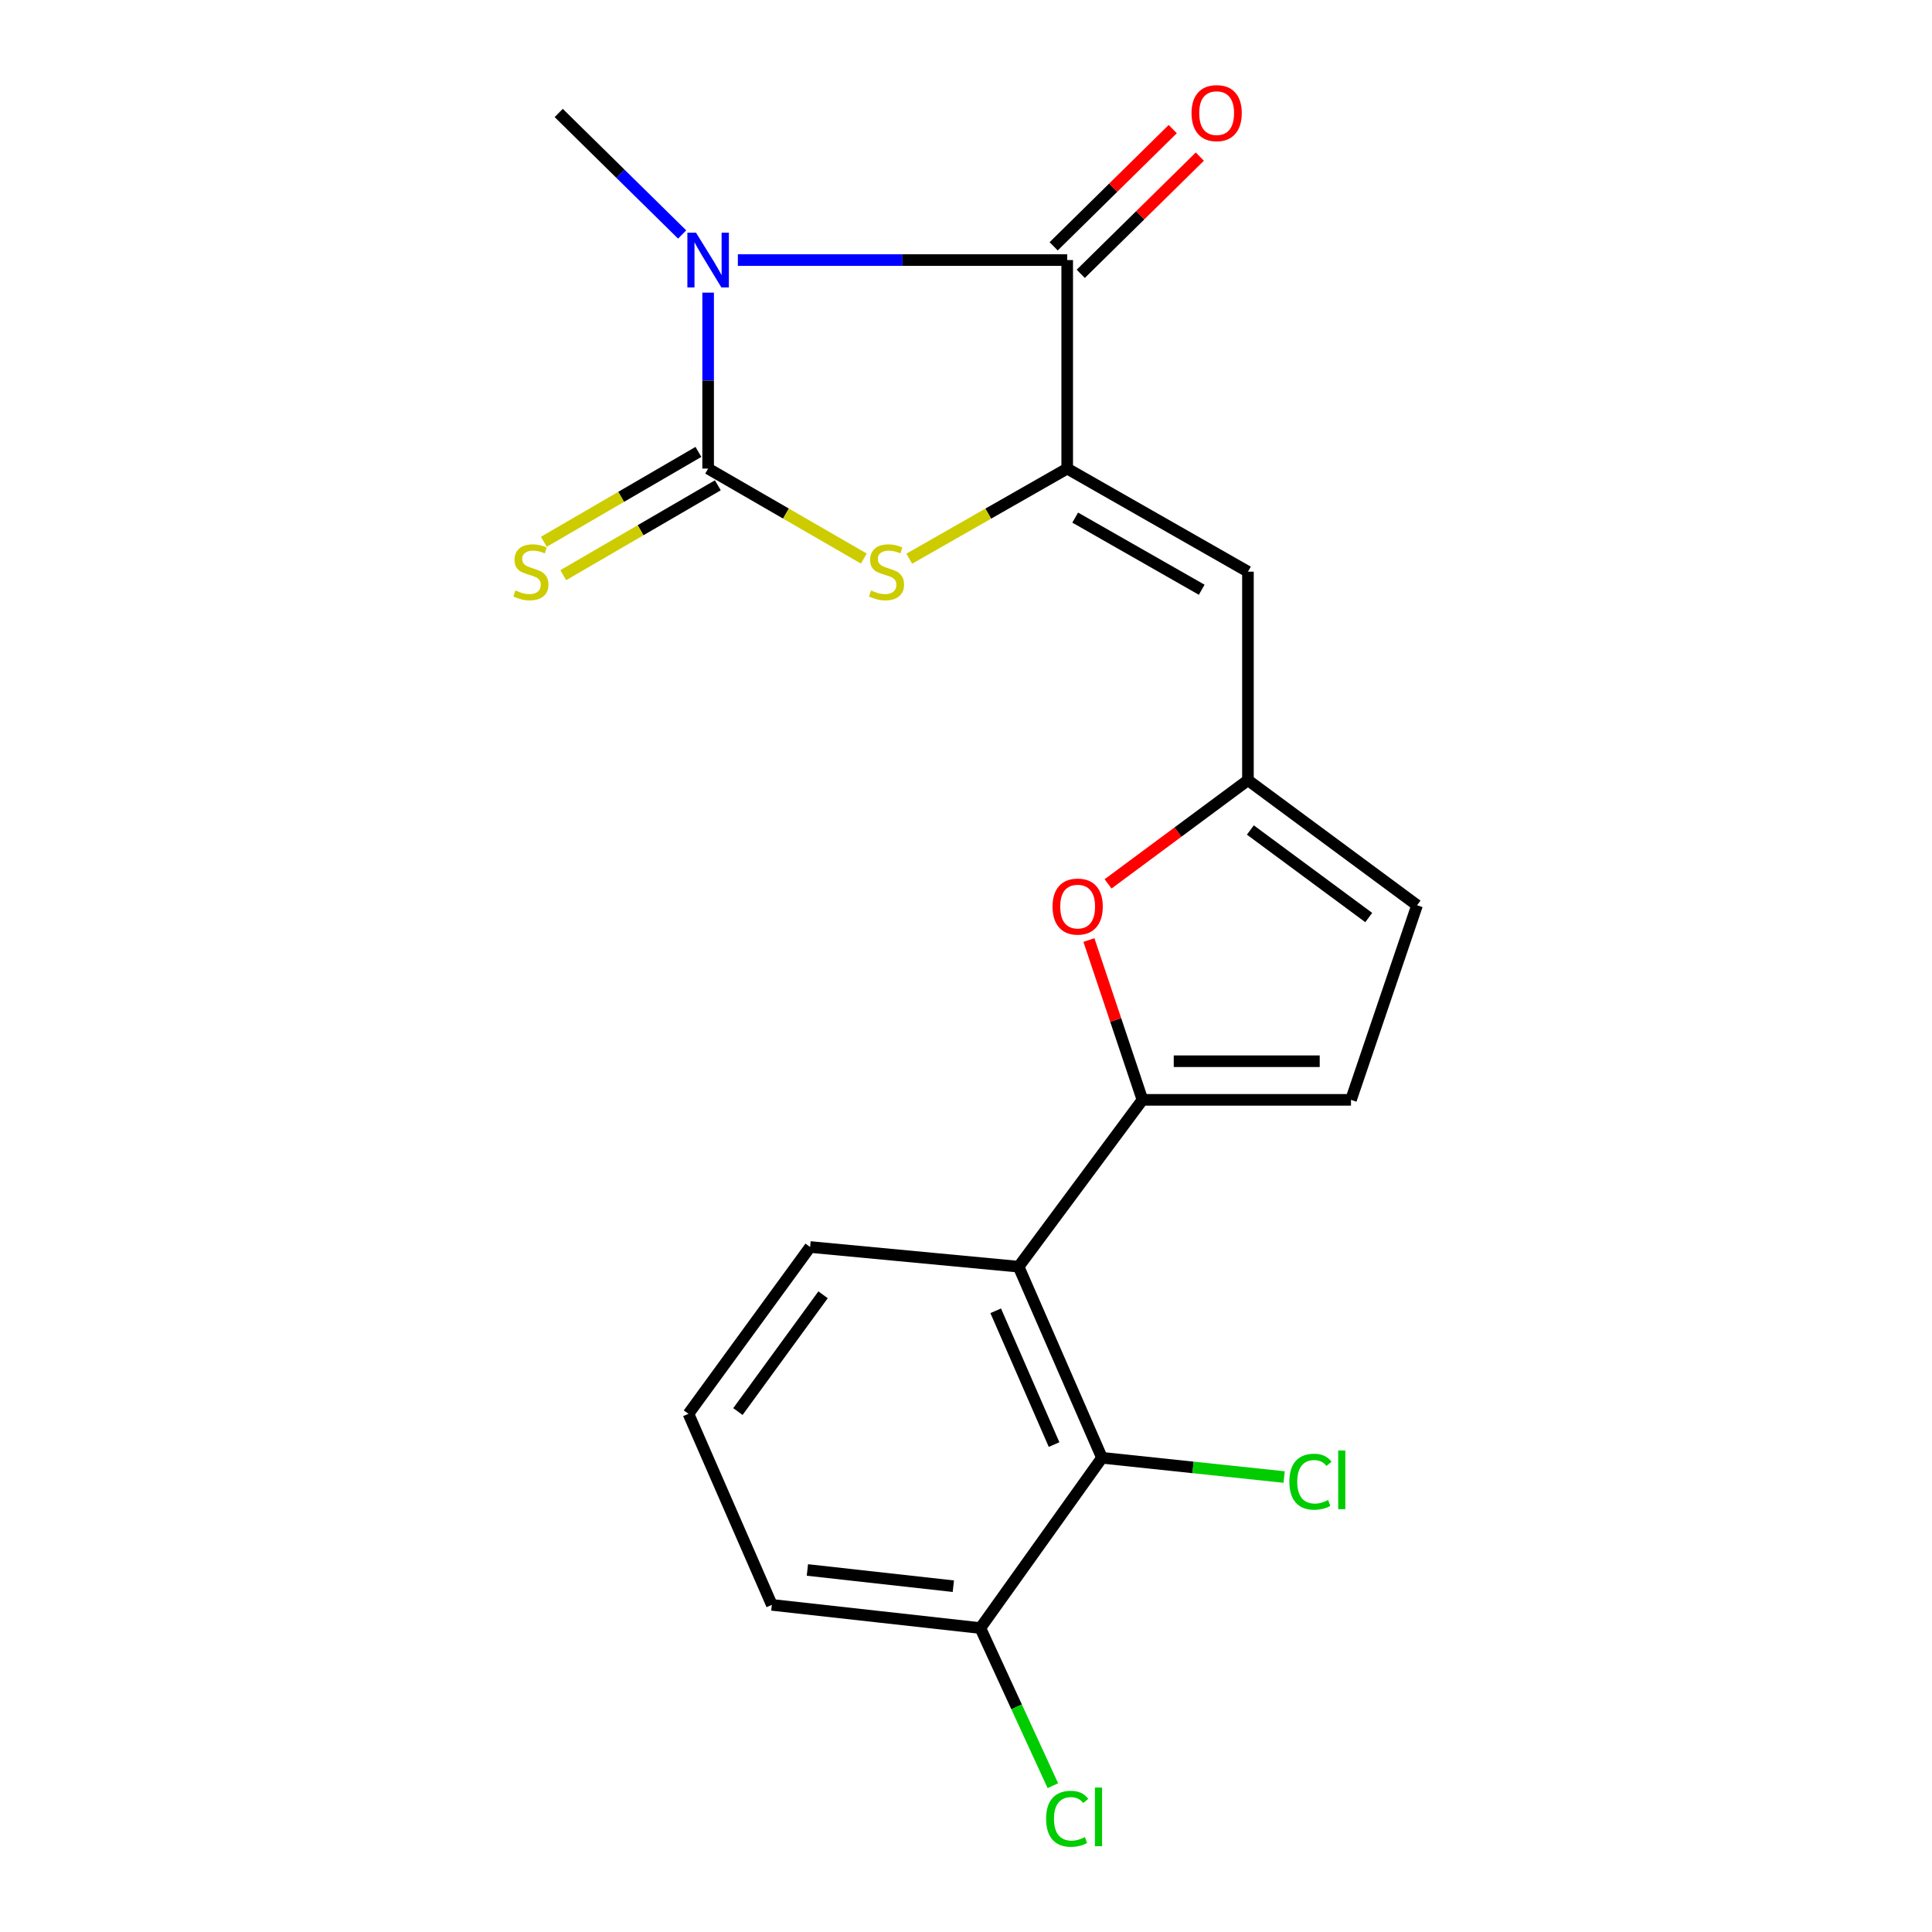 <?xml version='1.0' encoding='iso-8859-1'?>
<svg version='1.1' baseProfile='full'
              xmlns='http://www.w3.org/2000/svg'
                      xmlns:rdkit='http://www.rdkit.org/xml'
                      xmlns:xlink='http://www.w3.org/1999/xlink'
                  xml:space='preserve'
width='1000px' height='1000px' viewBox='0 0 1000 1000'>
<!-- END OF HEADER -->
<rect style='opacity:1.0;fill:#FFFFFF;stroke:none' width='1000' height='1000' x='0' y='0'> </rect>
<path class='bond-0' d='M 366.526,151.471 L 366.526,197.007' style='fill:none;fill-rule:evenodd;stroke:#0000FF;stroke-width:6px;stroke-linecap:butt;stroke-linejoin:miter;stroke-opacity:1' />
<path class='bond-0' d='M 366.526,197.007 L 366.526,242.543' style='fill:none;fill-rule:evenodd;stroke:#000000;stroke-width:6px;stroke-linecap:butt;stroke-linejoin:miter;stroke-opacity:1' />
<path class='bond-2' d='M 381.913,134.613 L 467.149,134.613' style='fill:none;fill-rule:evenodd;stroke:#0000FF;stroke-width:6px;stroke-linecap:butt;stroke-linejoin:miter;stroke-opacity:1' />
<path class='bond-2' d='M 467.149,134.613 L 552.385,134.613' style='fill:none;fill-rule:evenodd;stroke:#000000;stroke-width:6px;stroke-linecap:butt;stroke-linejoin:miter;stroke-opacity:1' />
<path class='bond-15' d='M 353.073,121.368 L 321.13,89.92' style='fill:none;fill-rule:evenodd;stroke:#0000FF;stroke-width:6px;stroke-linecap:butt;stroke-linejoin:miter;stroke-opacity:1' />
<path class='bond-15' d='M 321.13,89.92 L 289.187,58.472' style='fill:none;fill-rule:evenodd;stroke:#000000;stroke-width:6px;stroke-linecap:butt;stroke-linejoin:miter;stroke-opacity:1' />
<path class='bond-3' d='M 366.526,242.543 L 406.818,265.827' style='fill:none;fill-rule:evenodd;stroke:#000000;stroke-width:6px;stroke-linecap:butt;stroke-linejoin:miter;stroke-opacity:1' />
<path class='bond-3' d='M 406.818,265.827 L 447.11,289.11' style='fill:none;fill-rule:evenodd;stroke:#CCCC00;stroke-width:6px;stroke-linecap:butt;stroke-linejoin:miter;stroke-opacity:1' />
<path class='bond-11' d='M 361.502,233.905 L 321.498,257.17' style='fill:none;fill-rule:evenodd;stroke:#000000;stroke-width:6px;stroke-linecap:butt;stroke-linejoin:miter;stroke-opacity:1' />
<path class='bond-11' d='M 321.498,257.17 L 281.494,280.435' style='fill:none;fill-rule:evenodd;stroke:#CCCC00;stroke-width:6px;stroke-linecap:butt;stroke-linejoin:miter;stroke-opacity:1' />
<path class='bond-11' d='M 371.551,251.182 L 331.547,274.448' style='fill:none;fill-rule:evenodd;stroke:#000000;stroke-width:6px;stroke-linecap:butt;stroke-linejoin:miter;stroke-opacity:1' />
<path class='bond-11' d='M 331.547,274.448 L 291.543,297.713' style='fill:none;fill-rule:evenodd;stroke:#CCCC00;stroke-width:6px;stroke-linecap:butt;stroke-linejoin:miter;stroke-opacity:1' />
<path class='bond-1' d='M 552.385,242.543 L 552.385,134.613' style='fill:none;fill-rule:evenodd;stroke:#000000;stroke-width:6px;stroke-linecap:butt;stroke-linejoin:miter;stroke-opacity:1' />
<path class='bond-5' d='M 552.385,242.543 L 645.936,295.898' style='fill:none;fill-rule:evenodd;stroke:#000000;stroke-width:6px;stroke-linecap:butt;stroke-linejoin:miter;stroke-opacity:1' />
<path class='bond-5' d='M 556.516,267.909 L 622.002,305.257' style='fill:none;fill-rule:evenodd;stroke:#000000;stroke-width:6px;stroke-linecap:butt;stroke-linejoin:miter;stroke-opacity:1' />
<path class='bond-21' d='M 552.385,242.543 L 511.507,265.863' style='fill:none;fill-rule:evenodd;stroke:#000000;stroke-width:6px;stroke-linecap:butt;stroke-linejoin:miter;stroke-opacity:1' />
<path class='bond-21' d='M 511.507,265.863 L 470.628,289.183' style='fill:none;fill-rule:evenodd;stroke:#CCCC00;stroke-width:6px;stroke-linecap:butt;stroke-linejoin:miter;stroke-opacity:1' />
<path class='bond-13' d='M 559.396,141.735 L 590.214,111.398' style='fill:none;fill-rule:evenodd;stroke:#000000;stroke-width:6px;stroke-linecap:butt;stroke-linejoin:miter;stroke-opacity:1' />
<path class='bond-13' d='M 590.214,111.398 L 621.033,81.062' style='fill:none;fill-rule:evenodd;stroke:#FF0000;stroke-width:6px;stroke-linecap:butt;stroke-linejoin:miter;stroke-opacity:1' />
<path class='bond-13' d='M 545.375,127.49 L 576.193,97.154' style='fill:none;fill-rule:evenodd;stroke:#000000;stroke-width:6px;stroke-linecap:butt;stroke-linejoin:miter;stroke-opacity:1' />
<path class='bond-13' d='M 576.193,97.154 L 607.012,66.818' style='fill:none;fill-rule:evenodd;stroke:#FF0000;stroke-width:6px;stroke-linecap:butt;stroke-linejoin:miter;stroke-opacity:1' />
<path class='bond-4' d='M 591.338,569.279 L 577.48,527.921' style='fill:none;fill-rule:evenodd;stroke:#000000;stroke-width:6px;stroke-linecap:butt;stroke-linejoin:miter;stroke-opacity:1' />
<path class='bond-4' d='M 577.48,527.921 L 563.623,486.564' style='fill:none;fill-rule:evenodd;stroke:#FF0000;stroke-width:6px;stroke-linecap:butt;stroke-linejoin:miter;stroke-opacity:1' />
<path class='bond-6' d='M 591.338,569.279 L 527.223,655.634' style='fill:none;fill-rule:evenodd;stroke:#000000;stroke-width:6px;stroke-linecap:butt;stroke-linejoin:miter;stroke-opacity:1' />
<path class='bond-22' d='M 591.338,569.279 L 699.269,569.279' style='fill:none;fill-rule:evenodd;stroke:#000000;stroke-width:6px;stroke-linecap:butt;stroke-linejoin:miter;stroke-opacity:1' />
<path class='bond-22' d='M 607.528,549.291 L 683.079,549.291' style='fill:none;fill-rule:evenodd;stroke:#000000;stroke-width:6px;stroke-linecap:butt;stroke-linejoin:miter;stroke-opacity:1' />
<path class='bond-8' d='M 645.936,295.898 L 645.936,403.829' style='fill:none;fill-rule:evenodd;stroke:#000000;stroke-width:6px;stroke-linecap:butt;stroke-linejoin:miter;stroke-opacity:1' />
<path class='bond-9' d='M 527.223,655.634 L 570.374,754.549' style='fill:none;fill-rule:evenodd;stroke:#000000;stroke-width:6px;stroke-linecap:butt;stroke-linejoin:miter;stroke-opacity:1' />
<path class='bond-9' d='M 515.376,678.463 L 545.581,747.703' style='fill:none;fill-rule:evenodd;stroke:#000000;stroke-width:6px;stroke-linecap:butt;stroke-linejoin:miter;stroke-opacity:1' />
<path class='bond-18' d='M 527.223,655.634 L 419.315,645.452' style='fill:none;fill-rule:evenodd;stroke:#000000;stroke-width:6px;stroke-linecap:butt;stroke-linejoin:miter;stroke-opacity:1' />
<path class='bond-7' d='M 573.536,457.495 L 609.736,430.662' style='fill:none;fill-rule:evenodd;stroke:#FF0000;stroke-width:6px;stroke-linecap:butt;stroke-linejoin:miter;stroke-opacity:1' />
<path class='bond-7' d='M 609.736,430.662 L 645.936,403.829' style='fill:none;fill-rule:evenodd;stroke:#000000;stroke-width:6px;stroke-linecap:butt;stroke-linejoin:miter;stroke-opacity:1' />
<path class='bond-12' d='M 645.936,403.829 L 733.469,468.554' style='fill:none;fill-rule:evenodd;stroke:#000000;stroke-width:6px;stroke-linecap:butt;stroke-linejoin:miter;stroke-opacity:1' />
<path class='bond-12' d='M 647.183,429.609 L 708.456,474.916' style='fill:none;fill-rule:evenodd;stroke:#000000;stroke-width:6px;stroke-linecap:butt;stroke-linejoin:miter;stroke-opacity:1' />
<path class='bond-14' d='M 570.374,754.549 L 507.425,842.681' style='fill:none;fill-rule:evenodd;stroke:#000000;stroke-width:6px;stroke-linecap:butt;stroke-linejoin:miter;stroke-opacity:1' />
<path class='bond-16' d='M 570.374,754.549 L 617.517,759.53' style='fill:none;fill-rule:evenodd;stroke:#000000;stroke-width:6px;stroke-linecap:butt;stroke-linejoin:miter;stroke-opacity:1' />
<path class='bond-16' d='M 617.517,759.53 L 664.66,764.512' style='fill:none;fill-rule:evenodd;stroke:#00CC00;stroke-width:6px;stroke-linecap:butt;stroke-linejoin:miter;stroke-opacity:1' />
<path class='bond-10' d='M 699.269,569.279 L 733.469,468.554' style='fill:none;fill-rule:evenodd;stroke:#000000;stroke-width:6px;stroke-linecap:butt;stroke-linejoin:miter;stroke-opacity:1' />
<path class='bond-17' d='M 507.425,842.681 L 526.191,883.475' style='fill:none;fill-rule:evenodd;stroke:#000000;stroke-width:6px;stroke-linecap:butt;stroke-linejoin:miter;stroke-opacity:1' />
<path class='bond-17' d='M 526.191,883.475 L 544.956,924.269' style='fill:none;fill-rule:evenodd;stroke:#00CC00;stroke-width:6px;stroke-linecap:butt;stroke-linejoin:miter;stroke-opacity:1' />
<path class='bond-23' d='M 507.425,842.681 L 399.505,830.678' style='fill:none;fill-rule:evenodd;stroke:#000000;stroke-width:6px;stroke-linecap:butt;stroke-linejoin:miter;stroke-opacity:1' />
<path class='bond-23' d='M 493.447,821.016 L 417.903,812.614' style='fill:none;fill-rule:evenodd;stroke:#000000;stroke-width:6px;stroke-linecap:butt;stroke-linejoin:miter;stroke-opacity:1' />
<path class='bond-19' d='M 419.315,645.452 L 356.344,731.786' style='fill:none;fill-rule:evenodd;stroke:#000000;stroke-width:6px;stroke-linecap:butt;stroke-linejoin:miter;stroke-opacity:1' />
<path class='bond-19' d='M 426.017,670.18 L 381.938,730.614' style='fill:none;fill-rule:evenodd;stroke:#000000;stroke-width:6px;stroke-linecap:butt;stroke-linejoin:miter;stroke-opacity:1' />
<path class='bond-20' d='M 356.344,731.786 L 399.505,830.678' style='fill:none;fill-rule:evenodd;stroke:#000000;stroke-width:6px;stroke-linecap:butt;stroke-linejoin:miter;stroke-opacity:1' />
<path  class='atom-0' d='M 360.266 120.453
L 369.546 135.453
Q 370.466 136.933, 371.946 139.613
Q 373.426 142.293, 373.506 142.453
L 373.506 120.453
L 377.266 120.453
L 377.266 148.773
L 373.386 148.773
L 363.426 132.373
Q 362.266 130.453, 361.026 128.253
Q 359.826 126.053, 359.466 125.373
L 359.466 148.773
L 355.786 148.773
L 355.786 120.453
L 360.266 120.453
' fill='#0000FF'/>
<path  class='atom-4' d='M 450.856 305.618
Q 451.176 305.738, 452.496 306.298
Q 453.816 306.858, 455.256 307.218
Q 456.736 307.538, 458.176 307.538
Q 460.856 307.538, 462.416 306.258
Q 463.976 304.938, 463.976 302.658
Q 463.976 301.098, 463.176 300.138
Q 462.416 299.178, 461.216 298.658
Q 460.016 298.138, 458.016 297.538
Q 455.496 296.778, 453.976 296.058
Q 452.496 295.338, 451.416 293.818
Q 450.376 292.298, 450.376 289.738
Q 450.376 286.178, 452.776 283.978
Q 455.216 281.778, 460.016 281.778
Q 463.296 281.778, 467.016 283.338
L 466.096 286.418
Q 462.696 285.018, 460.136 285.018
Q 457.376 285.018, 455.856 286.178
Q 454.336 287.298, 454.376 289.258
Q 454.376 290.778, 455.136 291.698
Q 455.936 292.618, 457.056 293.138
Q 458.216 293.658, 460.136 294.258
Q 462.696 295.058, 464.216 295.858
Q 465.736 296.658, 466.816 298.298
Q 467.936 299.898, 467.936 302.658
Q 467.936 306.578, 465.296 308.698
Q 462.696 310.778, 458.336 310.778
Q 455.816 310.778, 453.896 310.218
Q 452.016 309.698, 449.776 308.778
L 450.856 305.618
' fill='#CCCC00'/>
<path  class='atom-8' d='M 544.793 469.245
Q 544.793 462.445, 548.153 458.645
Q 551.513 454.845, 557.793 454.845
Q 564.073 454.845, 567.433 458.645
Q 570.793 462.445, 570.793 469.245
Q 570.793 476.125, 567.393 480.045
Q 563.993 483.925, 557.793 483.925
Q 551.553 483.925, 548.153 480.045
Q 544.793 476.165, 544.793 469.245
M 557.793 480.725
Q 562.113 480.725, 564.433 477.845
Q 566.793 474.925, 566.793 469.245
Q 566.793 463.685, 564.433 460.885
Q 562.113 458.045, 557.793 458.045
Q 553.473 458.045, 551.113 460.845
Q 548.793 463.645, 548.793 469.245
Q 548.793 474.965, 551.113 477.845
Q 553.473 480.725, 557.793 480.725
' fill='#FF0000'/>
<path  class='atom-12' d='M 266.785 305.618
Q 267.105 305.738, 268.425 306.298
Q 269.745 306.858, 271.185 307.218
Q 272.665 307.538, 274.105 307.538
Q 276.785 307.538, 278.345 306.258
Q 279.905 304.938, 279.905 302.658
Q 279.905 301.098, 279.105 300.138
Q 278.345 299.178, 277.145 298.658
Q 275.945 298.138, 273.945 297.538
Q 271.425 296.778, 269.905 296.058
Q 268.425 295.338, 267.345 293.818
Q 266.305 292.298, 266.305 289.738
Q 266.305 286.178, 268.705 283.978
Q 271.145 281.778, 275.945 281.778
Q 279.225 281.778, 282.945 283.338
L 282.025 286.418
Q 278.625 285.018, 276.065 285.018
Q 273.305 285.018, 271.785 286.178
Q 270.265 287.298, 270.305 289.258
Q 270.305 290.778, 271.065 291.698
Q 271.865 292.618, 272.985 293.138
Q 274.145 293.658, 276.065 294.258
Q 278.625 295.058, 280.145 295.858
Q 281.665 296.658, 282.745 298.298
Q 283.865 299.898, 283.865 302.658
Q 283.865 306.578, 281.225 308.698
Q 278.625 310.778, 274.265 310.778
Q 271.745 310.778, 269.825 310.218
Q 267.945 309.698, 265.705 308.778
L 266.785 305.618
' fill='#CCCC00'/>
<path  class='atom-14' d='M 616.736 58.552
Q 616.736 51.752, 620.096 47.952
Q 623.456 44.152, 629.736 44.152
Q 636.016 44.152, 639.376 47.952
Q 642.736 51.752, 642.736 58.552
Q 642.736 65.432, 639.336 69.352
Q 635.936 73.232, 629.736 73.232
Q 623.496 73.232, 620.096 69.352
Q 616.736 65.472, 616.736 58.552
M 629.736 70.032
Q 634.056 70.032, 636.376 67.152
Q 638.736 64.232, 638.736 58.552
Q 638.736 52.992, 636.376 50.192
Q 634.056 47.352, 629.736 47.352
Q 625.416 47.352, 623.056 50.152
Q 620.736 52.952, 620.736 58.552
Q 620.736 64.272, 623.056 67.152
Q 625.416 70.032, 629.736 70.032
' fill='#FF0000'/>
<path  class='atom-17' d='M 667.373 766.933
Q 667.373 759.893, 670.653 756.213
Q 673.973 752.493, 680.253 752.493
Q 686.093 752.493, 689.213 756.613
L 686.573 758.773
Q 684.293 755.773, 680.253 755.773
Q 675.973 755.773, 673.693 758.653
Q 671.453 761.493, 671.453 766.933
Q 671.453 772.533, 673.773 775.413
Q 676.133 778.293, 680.693 778.293
Q 683.813 778.293, 687.453 776.413
L 688.573 779.413
Q 687.093 780.373, 684.853 780.933
Q 682.613 781.493, 680.133 781.493
Q 673.973 781.493, 670.653 777.733
Q 667.373 773.973, 667.373 766.933
' fill='#00CC00'/>
<path  class='atom-17' d='M 692.653 750.773
L 696.333 750.773
L 696.333 781.133
L 692.653 781.133
L 692.653 750.773
' fill='#00CC00'/>
<path  class='atom-18' d='M 541.465 941.399
Q 541.465 934.359, 544.745 930.679
Q 548.065 926.959, 554.345 926.959
Q 560.185 926.959, 563.305 931.079
L 560.665 933.239
Q 558.385 930.239, 554.345 930.239
Q 550.065 930.239, 547.785 933.119
Q 545.545 935.959, 545.545 941.399
Q 545.545 946.999, 547.865 949.879
Q 550.225 952.759, 554.785 952.759
Q 557.905 952.759, 561.545 950.879
L 562.665 953.879
Q 561.185 954.839, 558.945 955.399
Q 556.705 955.959, 554.225 955.959
Q 548.065 955.959, 544.745 952.199
Q 541.465 948.439, 541.465 941.399
' fill='#00CC00'/>
<path  class='atom-18' d='M 566.745 925.239
L 570.425 925.239
L 570.425 955.599
L 566.745 955.599
L 566.745 925.239
' fill='#00CC00'/>
</svg>
